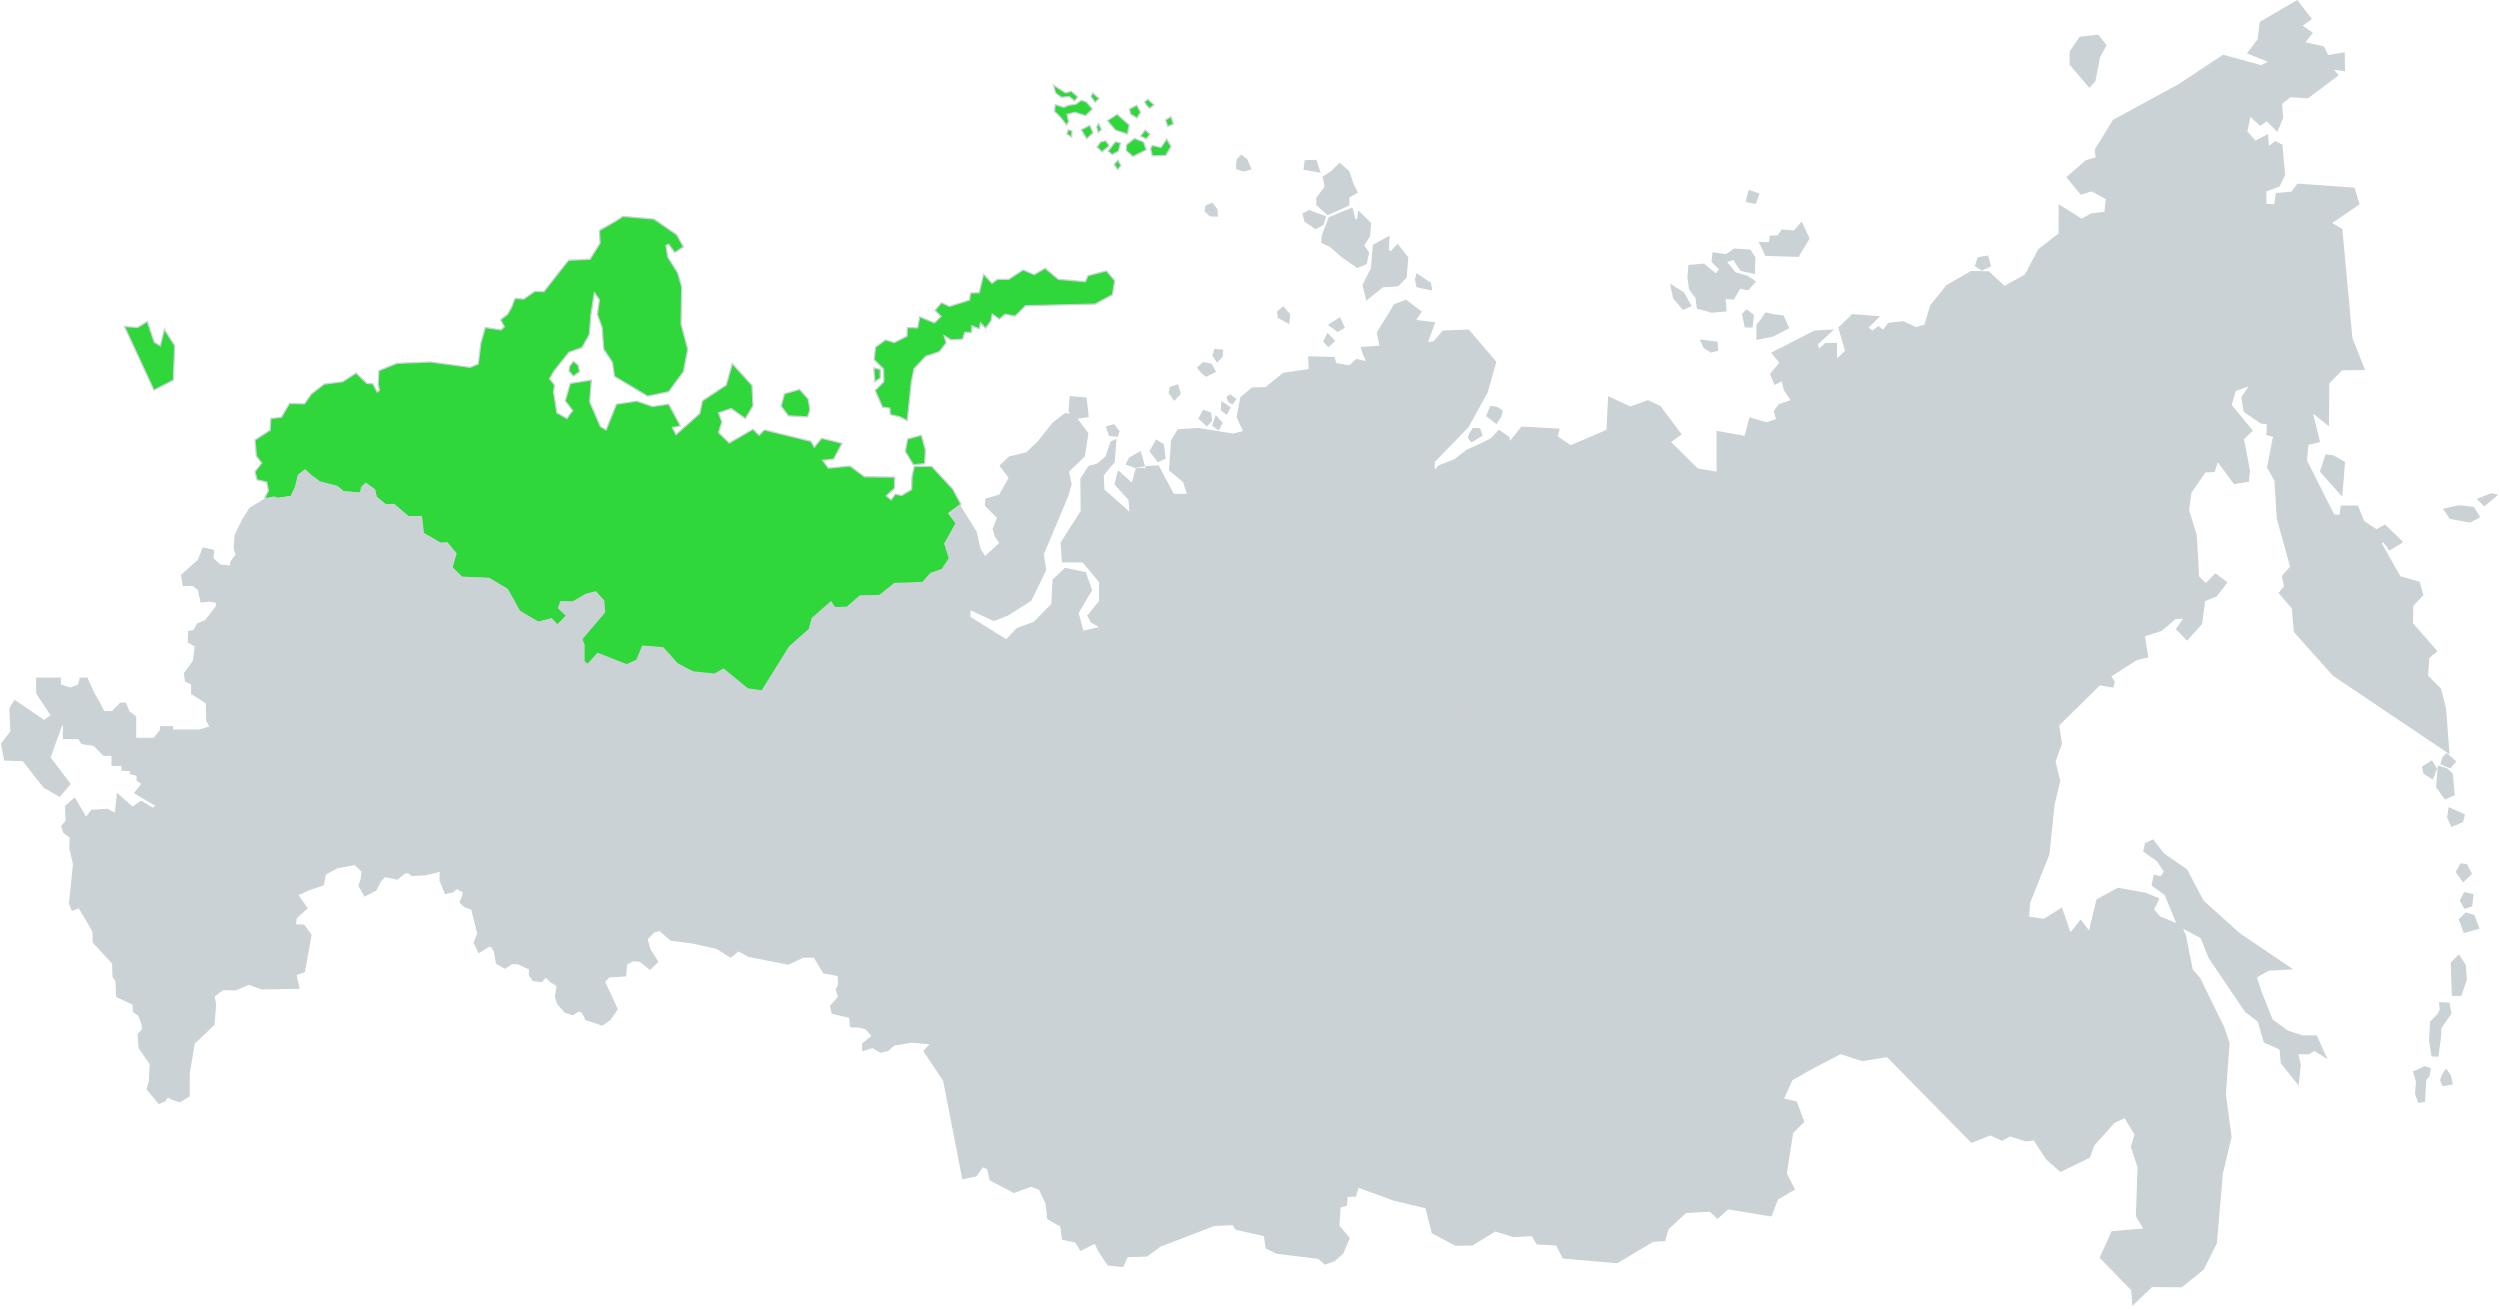 <?xml version="1.0" encoding="UTF-8"?> <svg xmlns="http://www.w3.org/2000/svg" width="747" height="391" viewBox="0 0 747 391" fill="none"> <path d="M248.6 291.06L246.1 290.66L243.3 285.96H240L235.5 288.06L223.8 285.76L220.6 284.06L218.3 285.96L214.2 283.36L207.1 281.76L200.4 280.86L197.1 277.96L195.4 278.46L193.3 280.56L194.2 283.76L196.5 287.36L194.2 289.56L191.2 287.16L189.1 287.06L187.2 288.06L186.9 291.56L182 291.86L180.1 293.76L179.2 291.16L181.2 289.66L181.7 288.26L180.7 286.26L175.9 284.76L176.3 279.96L179.4 279.26L179.8 276.86L182.2 272.76L186.5 270.26L188.6 271.36H189.6L190.3 268.76L192.5 267.96L193.6 267.06L192.1 265.46L189.6 266.66L182.9 264.56L181.3 263.26L179.6 259.36L180.4 256.96L183.7 254.96L185.4 255.06L186.9 256.96L187 260.06L188.3 261.06L190 260.26L191.5 260.46L194.9 263.46L196 262.86L196.8 261.26L195.3 259.36L195.1 257.66L196.6 254.96L196.9 252.66L195.6 252.46L191.4 250.66L189.6 249.16L188.9 247.06L193 242.46L197.4 241.96L200 237.76L201.9 239.86L204.3 238.56L204.9 235.56L209.6 235.36L211.2 233.56L211.6 230.16L213.8 227.56L212.1 224.36L212.3 222.06L217.3 219.76L227.1 208.76L228 206.76L235.9 193.26L241.8 188.06L242.7 184.76L248.3 179.86L249.4 181.56L253.1 181.46L257 178.06H259.6L262.8 177.96L267.3 174.36L275.7 174.06L278.1 171.36L281.5 170.16L283.7 166.86L282.3 162.46L285.7 156.36L284.1 153.46L286.8 151.16L291.6 158.86L292.8 164.06L294.3 166.46L298.8 162.26L297.5 160.36L296.8 158.16L298.1 154.66L294.5 151.06L294.6 149.16L298.7 147.96L301.6 142.76L298.9 139.16L301.6 136.56L306.7 135.36L310.2 132.06L314.6 126.46L318.2 123.66L319.9 123.76L319.5 122.66L319.8 118.56L324.5 118.96L325.1 124.46L321.6 124.96L325 129.46L324 136.26L319.2 140.86L320 144.66L319.1 147.96L311.7 165.56L312.4 170.36L308 179.36L301.3 183.66L297 185.36L289.8 182.06V184.46L300.7 191.26L303.9 187.86L309 185.96L314.3 180.56L314.7 173.26L318.3 169.86L324.3 171.16L326.1 176.36L322.1 183.16L323.6 188.66L328.9 187.46L326.1 185.86L325.1 183.96L328.6 179.66V173.86L323.6 167.86H317.5L317.1 162.16L323.1 152.76L323 143.06L325.4 139.36L328 138.66L330.5 136.46L332 132.06L333.4 131.46L332.9 137.96L329.6 141.96L329.8 146.36L337.7 153.36L337.4 149.36L333.2 144.66L334.2 140.86L338.3 144.56L339.5 140.16L341.7 139.96L344.7 146.46L341.7 147.16L340.9 151.16L343.8 157.36L343.1 160.06L336.3 163.16L335.3 167.16L340 173.16L345 174.46L346 180.46L344 185.56L339.1 187.06L340.6 190.56L339.1 194.96L342.8 199.86L341.9 208.56L344.9 212.76L343.8 218.96L348.5 222.16L349.5 226.86L345.1 232.26L344.7 236.96L338.7 244.76L339.1 250.66L343.6 253.76L342.8 255.76L338.6 257.56L334.7 258.06L331 255.66L324.4 259.46L318.9 255.36L310.9 255.26L305.7 251.76L301.6 250.56L297.9 253.36L295.3 261.66L292.4 261.36L289.6 263.16L289.1 265.66L280.5 271.06L277.4 270.96L274.3 269.26L270.8 269.66L266.3 266.56L264.7 266.26L266 264.36L263.2 261.66L258.8 265.96L258.5 269.76L257.2 271.36L257.7 272.96L260.3 273.96L261.1 276.16L260.6 278.36L259.8 279.66L256.6 279.06L254.1 281.86L253.5 284.66L249.4 288.56L248.6 291.06Z" fill="#CBD2D6" stroke="#CBD2D6" stroke-width="0.4" stroke-miterlimit="10"></path> <path d="M330.7 127.56L331.5 130.06L333.8 130.36L334.3 128.86L332.8 126.96L330.7 127.56Z" fill="#CBD2D6" stroke="#CBD2D6" stroke-width="0.4" stroke-miterlimit="10"></path> <path d="M337.501 136.86L340.701 135.06L341.901 139.16L339.201 139.66L336.601 138.66L337.501 136.86Z" fill="#CBD2D6" stroke="#CBD2D6" stroke-width="0.4" stroke-miterlimit="10"></path> <path d="M343.7 134.86L346 137.86L348.1 136.96L347.6 132.86L345.5 131.56L343.7 134.86Z" fill="#CBD2D6" stroke="#CBD2D6" stroke-width="0.4" stroke-miterlimit="10"></path> <path d="M541.5 319.16L535.4 322.66L532.8 328.36L536.7 329.26L538.9 335.16L535.6 338.46L533.7 350.66L536.1 355.36L531.1 358.26L529.2 363.26L516.3 361.16L513.2 363.96L511 361.86L503.7 362.26L498.4 367.16L497.4 370.66L493.9 370.86L483.2 377.26L467.1 375.86L465.1 371.96L459.3 371.66L457.8 369.16L452.2 369.46L446.8 367.76L439.9 371.96L435 372.06L428 368.36L426.1 360.86L416.5 358.56L405.8 354.66L405 357.36L402.5 357.46L402.3 360.06L400.4 360.66L400 366.26L403.1 369.96L401.2 374.46L398.7 376.66L395.9 377.66L394 375.96L381.6 374.46L378.4 372.96L377.8 369.16L369.3 367.26L368.4 365.86L362.7 366.16L346.6 372.36L342.7 375.26L336.8 375.46L335.5 378.36L331.1 377.96L328.3 373.76L327.2 371.36L322.9 373.56L321.4 371.06L317.5 370.26L317 366.36L313.1 364.16L312.6 359.56L310.6 355.36L308.1 354.36L303 356.26L295.9 352.56L295.1 349.16L293.6 348.56L291.6 351.36L287.7 352.16L282 322.86L276.1 314.06L278.2 311.86L272.4 311.36L267.1 312.26L265.3 313.86L263.1 314.36L260.7 312.96L257.8 313.86V311.86L260.7 309.56L258.7 307.36L256.7 306.86L254.2 306.76L253.9 303.96L248.7 302.76L248.2 300.66L250.6 297.86L249.9 295.66L250.6 294.26L250.5 291.56L248.6 291.06L249.4 288.56L253.5 284.66L254.1 281.86L256.8 278.96L259.8 279.66L260.6 278.36L261.1 276.16L260.3 273.96L257.7 272.96L257.2 271.36L258.5 269.76L258.8 265.96L263.2 261.66L266 264.36L264.7 266.26L266.3 266.56L270.8 269.66L274.3 269.26L277.4 270.96L280.5 271.06L284.6 268.26L289.1 265.66L289.6 263.16L292.4 261.36L295.3 261.66L297.9 253.36L301.6 250.56L305.7 251.76L310.9 255.26L318.9 255.36L324.4 259.46L331 255.66L334.7 258.06L338.6 257.56L342.8 255.76L343.6 253.76L339.1 250.66L338.7 244.76L344.7 236.96L345.1 232.26L349.4 226.86L348.6 222.16L343.8 218.96L344.9 212.76L341.9 208.56L342.8 199.86L339.1 194.96L340.6 190.56L339.1 187.06L344 185.56L346 180.46L345 174.46L340 173.16L335.3 167.16L336.3 163.16L343.1 160.06L343.8 157.36L340.9 151.16L341.7 147.16L344.8 146.46L342 140.56L342.5 139.46L346.1 139.26L350.6 147.76H354.9L353.7 143.96L349.5 140.46L350.1 131.66L352 128.46L358.1 128.06L368.4 129.76L371.7 128.96L369.7 124.66L370.8 118.76L374.2 115.96L378.2 115.86L383.5 111.56L391.2 110.46L391.1 106.66L398.6 106.86L399.1 108.66L403.2 109.36L405.3 107.46L408.5 108.16L407.4 105.76L406.8 103.86L412.4 103.46L411.6 99.36L416.7 91.06L420.1 89.76L424.6 93.16L422.8 95.76L428.6 96.46L426.4 102.46L428.4 102.16L431.2 98.96L438.8 98.66L446.9 108.16L444.3 117.26L438.6 127.56L428.5 137.96V140.86L429.9 139.26L434.7 137.36L438.3 134.56L441.9 132.96L441.7 135.66L443.3 137.96L444.1 141.86L449.3 149.16V154.16L451.9 157.26L445.9 162.06L445.5 165.06L444 167.26L443 172.36L440 171.96L435.1 176.06L433 177.06L437.1 183.26L438.4 199.56L434.7 203.56L437.2 205.46L436.3 209.76L438.4 212.16V215.36L440.7 216.96L439.7 219.76L436.2 224.06L435.7 227.76H441.9L444.5 229.86L447.3 227.96L450.6 232.56L448.4 233.96V237.26L451.4 237.56L453.4 236.16L455.8 240.66L455.5 246.66L458.9 248.56L457.5 254.46L459.4 258.96L463.5 260.16L460.4 267.26L459.8 276.66L463.3 280.56L467 277.76L472.2 277.56L474.1 274.26L476.9 277.06L481 272.56L486.7 260.46L490.3 259.86L497.5 262.66L499.2 267.86L504 265.76L506.5 267.56L510.9 277.46L518 290.96L523.2 294.46L521.6 296.66L524.5 299.46L528.7 297.06L530.8 300.76L534.1 299.96L534.5 306.16L537.8 308.06L536 310.56L541.5 319.16Z" fill="#CBD2D6" stroke="#CBD2D6" stroke-width="0.4" stroke-miterlimit="10"></path> <path d="M349.4 117.46L350.9 119.46L352.6 117.66L351.9 115.06L349.7 115.76L349.4 117.46Z" fill="#CBD2D6" stroke="#CBD2D6" stroke-width="0.4" stroke-miterlimit="10"></path> <path d="M358.301 125.06L360.601 127.16L362.001 125.66L361.701 123.46L359.601 122.66L358.301 125.06Z" fill="#CBD2D6" stroke="#CBD2D6" stroke-width="0.4" stroke-miterlimit="10"></path> <path d="M363.3 124.36L362.4 127.16L364.1 128.36L365.1 126.36L363.3 124.36Z" fill="#CBD2D6" stroke="#CBD2D6" stroke-width="0.4" stroke-miterlimit="10"></path> <path d="M365 122.56L366.5 123.66L367.5 121.76L365.1 120.16L365 122.56Z" fill="#CBD2D6" stroke="#CBD2D6" stroke-width="0.4" stroke-miterlimit="10"></path> <path d="M366.7 118.66L367.1 119.86L368.2 120.66L369.2 119.26L367.6 118.06L366.7 118.66Z" fill="#CBD2D6" stroke="#CBD2D6" stroke-width="0.4" stroke-miterlimit="10"></path> <path d="M357.9 109.86L359.2 111.46L360.4 112.36L363.1 111.06L361.9 108.86L359.6 108.36L357.9 109.86Z" fill="#CBD2D6" stroke="#CBD2D6" stroke-width="0.4" stroke-miterlimit="10"></path> <path d="M362.5 106.26L363.7 108.06L365.1 106.56L365.3 104.66L363 104.46L362.5 106.26Z" fill="#CBD2D6" stroke="#CBD2D6" stroke-width="0.4" stroke-miterlimit="10"></path> <path d="M381.801 93.16L382.001 94.86L385.101 96.56L385.301 93.96L383.401 91.76L381.801 93.16Z" fill="#CBD2D6" stroke="#CBD2D6" stroke-width="0.4" stroke-miterlimit="10"></path> <path d="M396.701 99.76L395.601 101.96L396.901 103.46L398.701 101.86L396.701 99.76Z" fill="#CBD2D6" stroke="#CBD2D6" stroke-width="0.4" stroke-miterlimit="10"></path> <path d="M397.101 97.06L399.701 98.96L401.601 97.86L400.301 95.06L397.101 97.06Z" fill="#CBD2D6" stroke="#CBD2D6" stroke-width="0.4" stroke-miterlimit="10"></path> <path d="M423 83.46L423.4 85.66L427.7 86.56L427.4 84.66L423.4 81.96L423 83.46Z" fill="#CBD2D6" stroke="#CBD2D6" stroke-width="0.4" stroke-miterlimit="10"></path> <path d="M407.301 85.16L408.401 89.46L413.101 85.66L417.701 85.36L420.101 82.86L420.601 76.96L417.601 73.16L415.501 75.36L414.801 74.66L415.001 70.76L410.401 73.26L409.801 80.26L407.301 85.16Z" fill="#CBD2D6" stroke="#CBD2D6" stroke-width="0.4" stroke-miterlimit="10"></path> <path d="M395 72.46L397.4 73.56L401.2 76.86L405.6 79.86L408.2 78.76L408.9 75.46L407.4 73.36L409.2 70.46L409.5 66.76L406 63.26L405.7 65.56L404.9 65.86L404 62.26L397.2 65.06L395.1 70.46L395 72.46Z" fill="#CBD2D6" stroke="#CBD2D6" stroke-width="0.4" stroke-miterlimit="10"></path> <path d="M393.5 61.16L396.7 64.06L403 61.26V58.86L405.5 57.46L404.3 55.16L403 51.26L400.3 48.86L397.9 51.26L395.4 52.86L396 55.86L393.5 59.16V61.16Z" fill="#CBD2D6" stroke="#CBD2D6" stroke-width="0.4" stroke-miterlimit="10"></path> <path d="M389.4 63.86L389.9 66.06L393.1 68.26L395.3 67.06L396 64.76L391.2 62.96L389.4 63.86Z" fill="#CBD2D6" stroke="#CBD2D6" stroke-width="0.4" stroke-miterlimit="10"></path> <path d="M389.7 50.56L394.3 51.36L393.2 47.96L390 48.06L389.7 50.56Z" fill="#CBD2D6" stroke="#CBD2D6" stroke-width="0.4" stroke-miterlimit="10"></path> <path d="M369.8 47.56L369.5 49.26L369.6 50.46L371.6 51.06L373.7 50.46L372.5 47.66L370.9 46.46L369.8 47.56Z" fill="#CBD2D6" stroke="#CBD2D6" stroke-width="0.4" stroke-miterlimit="10"></path> <path d="M360.401 61.56L360.101 63.06L361.601 64.46L363.701 64.56L363.601 62.66L362.201 60.76L360.401 61.56Z" fill="#CBD2D6" stroke="#CBD2D6" stroke-width="0.4" stroke-miterlimit="10"></path> <path d="M445.5 131.16L447.9 128.66L450.8 130.66L451.1 132.56L451.4 131.76L454.7 127.66L465.8 128.26L465.2 130.46L469.3 133.26L480.2 128.56L480.7 118.66L487.1 121.66L492.4 119.76L496 121.46L502.2 129.76L499 132.06L507.2 140.16L513.1 141.16V128.96L521.4 130.46L522.9 124.96L527.8 126.36L530.9 125.36L530.2 122.86L531.6 120.96L535.3 119.66L533.2 116.46L532.5 113.66L530.3 114.76L529.1 111.76L531.9 108.36L529.5 105.46L542.2 98.96L547.5 98.66L543 102.76L543.4 104.56L545.5 102.66H548.7V107.56L551.5 104.86L549.5 97.96L553.5 94.06L561.3 94.66L558.1 97.86L559.4 99.06L561.3 97.66L562.7 98.76L564.3 96.66L568.7 96.16L572.5 97.96L575.2 97.16L576.9 91.36L581.7 85.36L589 81.16L594.2 81.26L598.9 85.66L605.2 82.16L609.2 74.56L615.3 69.86V61.36L622 65.56L624.9 63.96L629 63.46L629.4 59.36L625 56.96L621.8 57.96L617.7 52.96L623.3 48.06L626.4 47.16L626.1 44.76L631.5 35.96L651 25.36L664.3 16.56L675.6 19.66L678.2 18.46L671.7 15.86L674.8 11.76L675.4 6.66L686.4 0.26L690.5 5.66L687.7 7.66L690.8 9.86L688.5 12.76L694.3 14.06L695.5 16.66L700.4 15.86L700.5 21.06L696.9 20.56L698.5 22.46L689.6 29.16L684.3 28.86L681.7 30.96L682 35.16L680.4 39.06L677.3 35.96L675.4 37.36L672.3 34.56L671.3 39.36L673.9 42.26L677.5 40.36L677.8 43.96L679.9 42.36L681.8 43.36L682.6 52.26L681 55.56L677 57.06V61.06L679.7 61.26L680.2 57.86L684.8 57.46L686.6 55.06L703.4 56.26L704.8 60.96L696.5 66.66L699.7 68.56L702.7 101.06L706.4 110.36L699.7 110.46L695.8 114.46L695.7 126.96L690.8 123.06L693 131.96L689.6 132.76L689.1 137.56L697.3 153.86L699.2 154.06L699.6 151.26H704.4L706.3 155.86L710.1 158.36L712.6 156.96L717.8 161.96L714 164.26L712.2 161.76L711.4 162.26L717.1 172.36L722.8 173.96L723.9 177.76L720.9 180.96L720.8 186.26L728 194.56L725.7 196.46L725.3 201.96L729.2 205.86L730.7 211.76L731.7 224.96L697.2 201.76L685.6 188.76L685 181.76L681.1 177.16L682.7 175.16L682 172.16L684.5 169.36L680.5 154.96L679.8 143.56L677.6 139.66L679.4 130.36L677.4 129.86L677.5 126.56L675.6 126.36L670.6 122.96L669.9 118.76L672.4 115.06L667.9 116.66L666.6 121.06L672.9 128.66L670.3 131.16L672.1 140.66L671.8 143.76L667.6 144.46L662.6 137.66L661.6 140.86L658.9 140.96L654.6 147.16L653.9 152.46L656.2 159.96L656.9 172.36L659.1 174.46L662 171.56L665.3 174.06L662.2 178.06L658.7 179.46L657.8 186.36L653.5 191.16L650.4 187.96L652.7 184.66L650 184.76L645.8 188.36L640.7 189.96L641.7 196.26L638.4 197.06L632.3 200.96L630.6 202.06L631.7 203.76L631.3 205.26L627.4 204.56L615.1 216.66L615.9 222.26L614 227.46L615.4 233.36L613.7 240.46L612.2 255.16L606.4 269.76L606.1 274.06L610.7 274.76L616 271.46L618.6 278.96L621.7 275.06L624.3 278.46L626.6 268.86L632.9 265.46L641.1 266.96L645 268.56L643.4 271.76L645.3 273.96L650.6 276.16L647 267.36L643.1 264.46L643.7 261.56L645.6 262.06L646.8 260.46L644.6 257.16L640.6 254.36L641.1 252.06L643.3 251.06L646.5 255.16L653.3 259.86L658.3 269.26L669.2 279.06L684.6 289.46L677.8 289.86L674.1 291.96L675.8 296.96L678.9 304.76L683.6 308.16L688 309.56H692.1L695 315.96L691.5 313.76L689.8 314.86L686.5 314.76L687.3 318.16L686.7 323.86L681.7 317.66L681.3 313.46L676.6 311.36L674.8 305.16L671 302.26L660.1 286.16L657.7 280.16L651.9 277.06L653 279.66L655 289.76L657.2 292.26L664.4 306.96L666 311.66L664.9 326.86L666.6 339.76L664 350.56L662.2 371.46L658.3 379.26L651.8 384.46L643 384.36L637.3 389.76L637 385.46L627.6 375.76L631.1 368.06L640.7 367.26L638.4 363.36L638.9 348.76L636.9 342.66L638 338.96L634.9 333.86L631.7 335.36L625.6 342.16L624.3 345.76L615.7 349.96L611.5 346.26L607.8 340.56L605.3 340.86L600.6 339.36L598.2 340.66L594.7 339.06L589.1 341.26L563.9 315.66L556.4 316.86L550 314.76L541.5 319.16L536 310.56L537.8 308.06L534.5 306.16L534.1 299.96L530.8 300.76L528.7 297.06L524.5 299.46L521.6 296.66L523.2 294.46L518 290.96L511.3 278.46L506.5 267.56L504 265.76L499.2 267.86L497.5 262.66L490.3 259.86L486.7 260.46L481 272.56L476.9 277.06L474.1 274.26L472.2 277.56L467 277.76L463.3 280.56L459.8 276.66L460.4 267.26L463.5 260.16L459.4 258.96L457.5 254.46L458.9 248.56L455.5 246.66L455.8 240.66L453.4 236.16L451.4 237.56L448.4 237.26V233.96L450.6 232.56L448.5 229.56L447.3 227.96L444.5 229.86L441.9 227.76H435.7L436.2 224.06L439.7 219.76L440.7 216.96L438.4 215.36V212.16L436.3 209.76L437.2 205.46L434.7 203.56L438.4 199.56L437.1 183.26L433 177.06L435.1 176.06L440 171.96L443 172.36L444 167.26L445.5 165.06L445.9 162.06L451.9 157.26L449.3 154.16V149.16L444.1 141.86L443.3 137.96L441.7 135.66L441.9 132.96L445.5 131.16Z" fill="#CBD2D6" stroke="#CBD2D6" stroke-width="0.4" stroke-miterlimit="10"></path> <path d="M591.101 77.06L590.301 79.46L592.201 80.66L594.701 79.46L593.901 76.56L591.101 77.06Z" fill="#CBD2D6" stroke="#CBD2D6" stroke-width="0.4" stroke-miterlimit="10"></path> <path d="M693.4 140.86L699.7 147.96L700.5 138.16L697.2 136.26L695 135.96L693.4 140.86Z" fill="#CBD2D6" stroke="#CBD2D6" stroke-width="0.4" stroke-miterlimit="10"></path> <path d="M724.399 318.76L722.699 319.66L721.199 320.26L722.099 323.26L721.799 326.76L722.699 329.36L724.399 329.06L724.799 322.66L725.799 321.36L726.099 319.26L724.399 318.76Z" fill="#CBD2D6" stroke="#CBD2D6" stroke-width="0.4" stroke-miterlimit="10"></path> <path d="M730.901 319.56L729.801 321.26L729.301 322.76L730.001 324.36L732.701 323.86L732.201 321.56L730.901 319.56Z" fill="#CBD2D6" stroke="#CBD2D6" stroke-width="0.4" stroke-miterlimit="10"></path> <path d="M726.7 315.46L728.4 315.56L729.2 309.76L729.3 307.16L732.3 302.76L731.7 299.76L729 299.66L729.2 301.76L728.5 303.06L726.3 305.36L726 310.86L726.7 315.46Z" fill="#CBD2D6" stroke="#CBD2D6" stroke-width="0.4" stroke-miterlimit="10"></path> <path d="M732.8 297.36H735.3L736.9 292.76L736.6 288.46L734.7 285.46L732.5 287.66L732.6 291.46L732.8 297.36Z" fill="#CBD2D6" stroke="#CBD2D6" stroke-width="0.4" stroke-miterlimit="10"></path> <path d="M736.3 278.56L740.6 277.36L739.2 273.56L736.8 272.86L734.9 274.76L736.3 278.56Z" fill="#CBD2D6" stroke="#CBD2D6" stroke-width="0.4" stroke-miterlimit="10"></path> <path d="M736.499 271.36L738.499 270.66L738.899 267.36L736.399 266.76L735.199 269.16L736.499 271.36Z" fill="#CBD2D6" stroke="#CBD2D6" stroke-width="0.4" stroke-miterlimit="10"></path> <path d="M736 263.36L738.4 261.06L737 258.36L735.3 258.16L734 260.56L736 263.36Z" fill="#CBD2D6" stroke="#CBD2D6" stroke-width="0.4" stroke-miterlimit="10"></path> <path d="M732.6 246.86L735.8 245.46L736.3 243.46L731.8 241.46L731.4 244.26L732.6 246.86Z" fill="#CBD2D6" stroke="#CBD2D6" stroke-width="0.4" stroke-miterlimit="10"></path> <path d="M730.6 238.66L733.3 237.46L732.7 231.26L731.1 229.76L728.6 228.96L728.1 235.16L730.6 238.66Z" fill="#CBD2D6" stroke="#CBD2D6" stroke-width="0.4" stroke-miterlimit="10"></path> <path d="M724.3 231.06L726.8 232.66L728 229.66L726.6 227.46L723.9 229.16L724.3 231.06Z" fill="#CBD2D6" stroke="#CBD2D6" stroke-width="0.4" stroke-miterlimit="10"></path> <path d="M729.4 228.26L732.1 229.36L733.7 227.56L731.1 225.26L730 226.26L729.4 228.26Z" fill="#CBD2D6" stroke="#CBD2D6" stroke-width="0.4" stroke-miterlimit="10"></path> <path d="M500.101 89.06L502.901 92.36L505.201 91.36L503.001 87.46L499.301 85.16L500.101 89.06Z" fill="#CBD2D6" stroke="#CBD2D6" stroke-width="0.4" stroke-miterlimit="10"></path> <path d="M507.2 92.06L511.5 93.26L515.7 92.86L515.4 89.06L517.9 89.36L519.9 86.06L522.3 86.56L524.4 84.16L522.1 82.56L518.5 81.56L515.7 78.16L518 77.46L520.2 80.76L524.2 81.66L524.3 76.96L522.9 74.76L518.2 74.46L515.8 76.16L511.9 75.56L511.6 78.16L513.9 80.46L512.7 81.96L509.1 78.96L504.7 79.36L504.4 82.86L504.9 86.46L506.8 88.96L507.2 92.06Z" fill="#CBD2D6" stroke="#CBD2D6" stroke-width="0.4" stroke-miterlimit="10"></path> <path d="M520.699 93.86L521.499 97.66H523.499L523.899 94.26L521.899 92.66L520.699 93.86Z" fill="#CBD2D6" stroke="#CBD2D6" stroke-width="0.4" stroke-miterlimit="10"></path> <path d="M525 97.06V101.36L529.8 100.36L534.4 97.96L532.8 94.46L529.8 94.06L527.6 93.56L525.9 96.06L525 97.06Z" fill="#CBD2D6" stroke="#CBD2D6" stroke-width="0.4" stroke-miterlimit="10"></path> <path d="M508.199 101.66L509.199 103.86L511.299 105.16L513.199 104.66L512.999 102.26L508.199 101.66Z" fill="#CBD2D6" stroke="#CBD2D6" stroke-width="0.4" stroke-miterlimit="10"></path> <path d="M525.801 72.46L527.601 76.26L537.301 76.56L540.501 71.26L538.301 66.56L536.101 69.06L532.501 68.76L531.201 70.56H529.001L528.701 72.56L525.801 72.46Z" fill="#CBD2D6" stroke="#CBD2D6" stroke-width="0.4" stroke-miterlimit="10"></path> <path d="M522.701 56.96L521.801 60.16L524.501 60.76L525.501 57.96L522.701 56.96Z" fill="#CBD2D6" stroke="#CBD2D6" stroke-width="0.4" stroke-miterlimit="10"></path> <path d="M627.3 17.06L625.9 24.26L624.3 25.96L618.6 19.26V15.46L621.5 11.16L626.9 10.56L629.2 13.56L627.3 17.06Z" fill="#CBD2D6" stroke="#CBD2D6" stroke-width="0.4" stroke-miterlimit="10"></path> <path d="M730.301 152.16L732.101 154.86L738.001 155.96L740.801 154.46L739.101 151.66L734.701 151.16L730.301 152.16Z" fill="#CBD2D6" stroke="#CBD2D6" stroke-width="0.4" stroke-miterlimit="10"></path> <path d="M740.4 149.16L742.3 151.06L746 147.96L744.4 147.56L740.4 149.16Z" fill="#CBD2D6" stroke="#CBD2D6" stroke-width="0.4" stroke-miterlimit="10"></path> <path d="M440.2 128.06L439.1 129.76L438.8 130.86L439.7 131.96L442.8 130.06L442.1 128.16L440.2 128.06Z" fill="#CBD2D6" stroke="#CBD2D6" stroke-width="0.4" stroke-miterlimit="10"></path> <path d="M444.3 124.26L447.1 126.46L448.4 124.46L448.8 122.76L447.3 121.76L445.4 121.46L444.3 124.26Z" fill="#CBD2D6" stroke="#CBD2D6" stroke-width="0.4" stroke-miterlimit="10"></path> <path d="M180.7 293.56L184.4 301.56L182.3 304.56L180 306.26L175.1 304.66L174 302.46L172.9 302.06L171.1 303.16L168.9 302.46L166.6 299.86L166 297.76L166.5 294.56L164.5 293.26L163.1 291.86L161.8 293.26L159.3 292.96L158.2 291.26L158.3 289.56L154.8 287.96L153 287.86L150.9 289.26L148.4 287.86L147.8 284.46L147 282.96L146.2 282.66L143.1 284.56L141.7 281.66L142.8 278.96L141 271.66L138.8 270.86L137.5 269.56L138.3 267.76L138.4 266.46L136.4 265.46L135.3 266.46L133.1 266.96L131.5 263.06L131.6 260.26L127.1 261.36L123.1 261.56L122 260.76L120.9 260.86L118.7 262.66L115 261.86L113.6 263.36L112.3 265.96L109 267.66L107.3 264.66L108 262.56L108.2 260.36L106 258.26L105.8 252.66L103.5 252.16L102.2 250.46L102 247.26L100.5 247.86L98.5 247.76L98.7 245.16L100.5 243.06V240.26L96.5 236.36L94.1 235.76L92.4 233.66L92.2 230.56L93.4 229.76L93.6 225.46L96.6 224.96L102.6 221.86L103.3 220.86L103.4 215.86L104 212.36L106.7 209.16L108.6 209.96L110 209.86L115.1 205.66L117.5 203.86L116.7 201.96L115.7 199.36L119.3 196.96L123.5 196.76L128.1 194.06L130 193.56L131.1 192.06L133.9 191.76L135.2 192.76L136.9 191.86H145.5L146.6 191.16H149.2L150.2 193.46L152.3 194.36L154.2 196.26L157.3 193.16L164.7 193.26L164.8 188.76L169.3 183.96L166.9 181.66L167.5 179.76L171.2 179.86L175 177.46L178 176.86L180.4 179.56L180.7 182.66L173.8 190.96L174.5 192.66V197.66L175.6 198.56L178.6 195.26L187.3 198.66L190.3 197.26L192 193.06L198.1 193.56L202.4 198.36L207 200.76L213.5 201.46L216.2 199.96L223.4 205.86L227.7 206.46L227.1 208.76L222.8 213.66L217.3 219.76L212.3 222.06L212.1 224.36L213.8 227.56L211.6 230.16L211.2 233.56L209.6 235.36L204.9 235.56L204.3 238.56L201.9 239.86L200 237.76L197.4 241.96L193 242.46L188.9 247.06L189.6 249.16L191.4 250.66L195.6 252.46L196.9 252.66L196.6 254.96L195.1 257.66L195.3 259.36L196.8 261.26L196 262.86L194.9 263.46L191.5 260.46L190 260.26L188.3 261.06L187 260.06L186.9 256.96L185.4 255.06L183.7 254.96L180.4 256.96L179.6 259.36L181.3 262.76L182.9 264.56L189.6 266.66L192.1 265.46L193.6 267.06L192.5 267.96L190.3 268.76L189.6 271.36H188.6L186.5 270.26L182.2 272.76L179.8 276.86L179.4 279.26L176.3 279.96L175.9 284.76L180.7 286.26L181.7 288.26L181.2 289.66L179.2 291.16L180.1 293.76L180.7 293.56Z" fill="#CBD2D6" stroke="#CBD2D6" stroke-width="0.4" stroke-miterlimit="10"></path> <path d="M66.6 295.66L63.9 297.66L64.4 300.06L63.9 306.16L58 311.76L56.5 320.76V327.46L53.8 329.16L51.5 328.46L50.1 327.66L49.2 328.96L47.5 329.66L44 325.46L44.7 322.86L44.9 317.86L41.6 313.16L41.3 309.06L42.7 307.56L42.4 305.76L41.5 303.46L39.9 302.26L39.8 300.06L34.9 297.76L34.7 293.16L33.8 291.76L33.7 287.86L27.9 281.56L27.8 278.26L24.7 272.96L31.1 270.76L32.9 273.26L35.9 273.56L38 269.26L40.4 268.26L39.5 266.76L40.8 264.36L39.2 262.96L41 261.16L41.3 259.56L43.5 258.76L44.7 260.96L46.8 259.66L50.4 264.06L52.2 263.76L53.5 265.46L55.9 266.16L56.9 268.96L59.3 273.06L58.6 277.16L61.2 281.76L62 285.36L61.9 289.06L65.4 293.16L66.6 295.66Z" fill="#CBD2D6" stroke="#CBD2D6" stroke-width="0.4" stroke-miterlimit="10"></path> <path d="M37.2 97.56L41.1 97.86L44 96.06L46.1 102.26L47.9 103.36L49.1 98.46L52.2 103.26L51.8 113.56L46 116.56L37.2 97.56Z" fill="#2FD73A" stroke="#CBD2D6" stroke-width="0.4" stroke-miterlimit="10"></path> <path d="M171.3 107.96L170.2 109.46L170 110.86L171.3 112.36L173.2 111.06L172.7 109.06L171.3 107.96Z" fill="#2FD73A" stroke="#CBD2D6" stroke-width="0.4" stroke-miterlimit="10"></path> <path d="M234.4 117.66L233.4 121.36L235.6 124.26L241.3 124.56L242 122.46L241.5 119.26L238.9 116.36L234.4 117.66Z" fill="#2FD73A" stroke="#CBD2D6" stroke-width="0.4" stroke-miterlimit="10"></path> <path d="M271.2 131.16L270.5 134.86L272.9 138.86L276.3 138.56L276.5 134.36L275.3 130.06L271.2 131.16Z" fill="#2FD73A" stroke="#CBD2D6" stroke-width="0.4" stroke-miterlimit="10"></path> <path d="M266 123.86L268.9 124.56L271.1 125.66L272.3 114.16L273.1 110.16L276.6 106.46L280.7 105.06L282.7 102.46L282.1 100.26L284.2 101.56L287.6 101.36L288.3 99.26L290.3 99.36L290.4 97.36L292.6 98.26L293 96.46L294.5 98.06L296.1 95.86L296.5 93.86L298.6 95.36L300.3 93.86L303.3 94.46L306.4 91.36L327.2 90.86L332.4 88.06L333.1 83.86L330.6 80.96L325.1 82.36L324.3 84.16L316.2 83.46L312.3 80.16L309 82.06L305.7 80.66L301.4 83.46H298L296.4 84.66L293.9 81.96L292.6 87.46L290 87.56L289.7 89.66L283.7 91.56L281.3 90.46L279.4 92.76L281.2 94.56L279.2 96.46L274.8 94.66L274.2 97.96L271.1 97.86L271 100.46L267.2 102.36L264.6 101.56L261.6 103.76L261.2 107.46L264 110.26L264.1 114.06L261.5 116.66L263.7 121.66L265.9 121.96L266 123.86Z" fill="#2FD73A" stroke="#CBD2D6" stroke-width="0.4" stroke-miterlimit="10"></path> <path d="M261.101 109.96L263.001 110.36V112.96L261.401 114.06L261.101 109.96Z" fill="#2FD73A" stroke="#CBD2D6" stroke-width="0.4" stroke-miterlimit="10"></path> <path d="M334 47.86L334.9 49.46L334 50.66L332.9 49.16L334 47.86Z" fill="#2FD73A" stroke="#CBD2D6" stroke-width="0.4" stroke-miterlimit="10"></path> <path d="M336.5 44.96L338.5 46.76L342.5 44.76L341.7 42.46L339 41.36L336.6 43.26L336.5 44.96Z" fill="#2FD73A" stroke="#CBD2D6" stroke-width="0.4" stroke-miterlimit="10"></path> <path d="M344.3 43.46L343.8 44.46L344.3 46.56L348.3 46.46L349.9 43.76L348.6 41.56L346.9 44.06L344.3 43.46Z" fill="#2FD73A" stroke="#CBD2D6" stroke-width="0.4" stroke-miterlimit="10"></path> <path d="M342.2 38.86L340.8 40.66L342.5 41.46L343.6 40.16L342.2 38.86Z" fill="#2FD73A" stroke="#CBD2D6" stroke-width="0.4" stroke-miterlimit="10"></path> <path d="M348.3 35.86L348.9 37.76L350.6 37.06L349.9 34.86L348.3 35.86Z" fill="#2FD73A" stroke="#CBD2D6" stroke-width="0.4" stroke-miterlimit="10"></path> <path d="M337.5 32.56L337.8 34.06L339.7 35.26L340.8 33.56L339.7 31.46L337.5 32.56Z" fill="#2FD73A" stroke="#CBD2D6" stroke-width="0.4" stroke-miterlimit="10"></path> <path d="M342 30.46L342.6 31.46L343.5 32.36L344.8 31.36L343 29.66L342 30.46Z" fill="#2FD73A" stroke="#CBD2D6" stroke-width="0.4" stroke-miterlimit="10"></path> <path d="M333.8 34.16L330.9 36.06L333.3 38.86L336.9 40.06L337.4 37.36L333.8 34.16Z" fill="#2FD73A" stroke="#CBD2D6" stroke-width="0.4" stroke-miterlimit="10"></path> <path d="M333.301 42.36L331.101 45.16L332.301 46.16L334.201 45.16L334.801 42.76L333.301 42.36Z" fill="#2FD73A" stroke="#CBD2D6" stroke-width="0.4" stroke-miterlimit="10"></path> <path d="M328.8 42.46L327.8 43.96L329.3 45.36L331.4 43.56L330.4 42.06L328.8 42.46Z" fill="#2FD73A" stroke="#CBD2D6" stroke-width="0.4" stroke-miterlimit="10"></path> <path d="M327.7 37.86L328.3 36.96L329.1 38.76L328.1 39.56L327.7 37.86Z" fill="#2FD73A" stroke="#CBD2D6" stroke-width="0.4" stroke-miterlimit="10"></path> <path d="M325.601 37.46L323.101 38.76L324.701 41.46L326.601 39.66L325.601 37.46Z" fill="#2FD73A" stroke="#CBD2D6" stroke-width="0.4" stroke-miterlimit="10"></path> <path d="M319.2 38.76L318.8 40.06L320.2 40.96L320.3 39.16L319.2 38.76Z" fill="#2FD73A" stroke="#CBD2D6" stroke-width="0.4" stroke-miterlimit="10"></path> <path d="M315.301 31.26L315.101 33.26L316.901 35.06L318.701 37.36L319.301 36.26L318.801 34.16L321.201 33.56L324.401 34.56L326.401 32.56L324.601 30.46L323.101 29.96L321.401 31.16L319.301 31.46L317.901 32.06L315.301 31.26Z" fill="#2FD73A" stroke="#CBD2D6" stroke-width="0.4" stroke-miterlimit="10"></path> <path d="M314.8 25.46L315.4 27.76L317.1 29.06L319.5 28.86L321.1 30.16L322 28.96L320.1 27.26L318.4 27.76L314.8 25.46Z" fill="#2FD73A" stroke="#CBD2D6" stroke-width="0.4" stroke-miterlimit="10"></path> <path d="M326.5 27.76L326 28.86L327.2 30.56L328.4 29.46L326.5 27.76Z" fill="#2FD73A" stroke="#CBD2D6" stroke-width="0.4" stroke-miterlimit="10"></path> <path d="M80.2 146.66L79.1 148.76L80 148.96L81.9 148.56L82.9 148.96L87 148.36L87.6 147.16L88.5 145.66L89.2 141.96L91.1 140.46L92.5 141.96L95.4 144.16L100.8 145.56L102.6 146.96L107.7 147.36L108.3 145.66L109.4 144.56L111.9 146.36L112.4 148.56L115.2 150.86L117.7 150.76L121.7 154.46L125.9 154.36L126.5 159.36L131.6 162.36L133.6 162.26L136.2 165.36L135 169.56L137.8 172.56L146.1 172.86L151.6 176.16L155.2 182.66L160.8 185.96L164.8 184.96L166.3 187.06L169.3 183.96L166.9 181.66L167.6 179.76L171.2 179.86L175.2 177.56L178 176.86L180.4 179.56L180.6 182.96L173.8 190.96L174.5 192.66V197.66L175.6 198.56L178.6 195.26L187.3 198.66L190.3 197.26L192 193.06L198.1 193.56L202.4 198.36L207 200.76L213.5 201.46L216.2 199.96L223.4 205.86L227.7 206.46L235.9 193.26L241.8 188.06L242.7 184.76L248.3 179.86L249.4 181.56L253.1 181.46L257 178.06L262.8 177.96L267.3 174.36L275.7 174.06L278.1 171.36L281.5 170.16L283.7 166.86L282.3 162.46L285.7 156.36L283.5 153.36L287.1 150.66L284.7 146.16L278.4 139.36H273.2L272.5 142.46L272.4 146.26L269.4 148.06L267.5 147.66L266.3 149.36L264.8 148.16L267.3 145.86V142.56L258.3 142.46L254 139.26L247.5 139.86L245.8 137.56L249.1 137.16L251.6 132.46L245.5 130.96L243.3 133.66L242.3 131.86L228.4 128.46L226.8 130.06L225 128.26L217.9 132.36L214.7 129.26L215.7 126.06L214.7 123.36L218.5 122.06L222.7 125.06L225 121.26L224.7 115.16L218.8 108.66L217 115.06L209.9 119.76L209.1 123.56L202 129.86L200.9 127.76L203.3 127.26L199.8 120.76L195 121.46L190.3 119.86L184.2 120.76L181.1 128.46L179.4 127.46L176.2 120.06L176.7 113.56L170.4 114.56L168.9 119.76L171.1 122.66L169.4 125.06L166.4 123.36L165.4 117.06L165.7 115.06L164.2 113.16L165.6 110.76L170 105.26L173.9 103.86L176.1 99.96L176.6 93.76L177.6 87.46L179.1 89.56L178.5 93.96L179.9 97.86L180.4 104.36L183 108.26L183.6 112.46L193.5 118.36L199.8 117.06L204.2 111.06L205.5 104.36L203.5 96.86L203.7 85.76L202.5 81.56L199.5 76.76L199 73.36L199.8 72.96L201.6 75.46L204.2 73.76L202.2 70.16L195.4 65.46L186.1 64.66L184 66.06L179.1 68.86L179.3 72.66L176.3 77.46L169.9 77.76L167.6 80.66L162.5 87.16L159.8 87.06L156.5 89.36L153.9 89.16L152.8 91.96L151.7 93.86L149.6 95.56L150.7 97.66L149.7 98.56L145 97.86L143.7 102.46L142.9 108.76L140.5 109.76L128.6 108.16L118.6 108.56L113.2 110.76L113 114.96L113.4 116.56L112.7 117.16L111.4 114.66L109.6 114.56L106.4 111.46L102.4 114.06L96.9 114.76L93 117.76L91 120.66L86.5 120.56L84.1 124.66L80.9 125.06L80.7 128.56L76.2 131.46L76.6 136.26L78.2 138.36L76.2 140.96L76.8 143.36L79.7 144.06L80.2 146.66Z" fill="#2FD73A" stroke="#CBD2D6" stroke-width="0.4" stroke-miterlimit="10"></path> <path d="M66.5 228.76L66.7 224.56L61.8 215.26L61.7 210.06L57.3 207.26V204.36L55.5 203.56L55.1 201.26L57.8 197.56L58.4 193.06L56.3 191.86L56.4 188.76L58 188.36L59 186.46L61.4 185.46L64.7 181.16V179.96L62.6 179.56L60.1 179.86L59.3 176.16L57.6 174.86L54.8 174.96L54.3 171.86L56.8 169.61L58.05 168.49L59.3 167.37L60.7 163.77L63.8 164.47L63.6 166.87L65.7 168.87L68.9 169.17L69 167.87L70.6 165.77L70 163.87L70.3 159.87L72.5 155.37L74.7 151.87L78.7 149.47L79.5 148.97H80L81.9 148.57L82.9 148.97L87 148.37L88.3 145.57L89.2 141.97L91.3 140.57L92.8 141.97L95.5 143.97L100.8 145.37L102.6 146.97L107.7 147.37L108.1 145.57L109.3 144.47L111.9 146.37L112.4 148.57L115.2 150.87L117.7 150.77L122.1 154.47L125.9 154.37L126.2 159.27L131.6 162.37L133.6 162.27L136.2 165.37L135 169.57L138 172.47L146.1 172.87L151.6 176.17L155.2 182.67L160.8 185.97L164.8 184.97L166.6 186.77L164.8 188.77L164.7 193.27L157.3 193.17L154.2 196.27L152.3 194.37L150.2 193.47L149.2 191.17H146.6L145.5 191.87H136.9L135.2 192.77L133.9 191.77L131.1 192.07L130 193.57L128.1 194.07L123.5 196.77L119.3 196.97L115.7 199.37L117.3 203.47L115.1 205.67L110.1 209.47L108.6 209.97L106.7 209.17L104 212.37L103.4 215.87L103.3 220.87L102.6 221.87L96.6 224.97L93.3 225.87L93.4 229.77L92.2 230.57L88.8 229.37L87.3 225.97L85.3 226.57L81.6 226.07L81.4 229.17L78 231.17L74.4 230.67L72.3 232.17L66.5 228.77V228.76Z" fill="#CBD2D6" stroke="#CBD2D6" stroke-width="0.4" stroke-miterlimit="10"></path> <path d="M67 229.16L66.5 228.66L67 224.66L63 217.16L59.5 218.16H51.5V217.16H48V218.16L46 220.66H40.5V214.16L38.5 212.66L37.5 210.16H36L33.5 212.66H31L29.5 209.66L28 207.16L26 202.66H24L23.5 204.66L21 205.66L18 204.66V202.66H11V207.16L15.4 213.76L13.2 215.36L4.4 209.36L3 211.66L3.3 218.56L0.5 222.26L1.4 227.06L6.9 227.26L13.1 235.16L17.8 237.86L20.9 234.26L14.9 226.36L18.5 216.36L19 216.66V220.66H23.5L24.5 222.16L28 222.66L31 225.66H33.5V228.66H36.5V230.16H39V231.16L41 231.66V233.16L42.5 234.16L40.3 236.96L46.8 240.76L45.6 241.56L42.2 239.46L39.6 241.26L35.1 237.26L34.5 243.06L32 241.86L27.4 242.16L25.7 244.36L22.3 238.56L19.6 240.96L19.8 245.26L18.5 246.86L19.1 248.76L21 250.16L20.9 253.47L22 258.16L20.8 270.06L21.6 271.96L23.6 271.16L24.7 272.96L31.1 270.76L32.9 273.26L35.9 273.56L38 269.26L40.4 268.26L39.5 266.76L40.8 264.36L39.2 262.96L41 261.16L41.3 259.56L43.5 258.76L44.7 260.96L46.8 259.66L50.4 264.06L52.2 263.76L53.5 265.46L55.9 266.16L56.9 268.96L59.3 273.06L58.6 277.16L61.2 281.76L62 285.36L61.9 289.06L65.4 293.16L66.6 295.66L70.4 295.76L74.3 294.06L78.3 295.46L89.3 295.26L88.4 291.16L90.9 290.36L92.9 279.36L90.8 276.46L88.2 276.36L88.5 274.26L91.7 271.36L88.9 267.36L92.5 265.76L96.6 264.36L97.2 261.16L100.8 259.26L106 258.26L105.8 252.66L103.5 252.16L102.2 250.46L102 247.26L100.5 247.86L98.5 247.56L98.7 245.16L100.5 243.06V240.26L96.5 236.36L94.1 235.76L92.4 233.66L92.2 230.56L88.8 229.36L87.3 225.96L85.3 226.56L81.6 226.06L81.4 229.16L78 231.16L74.4 230.66L72.3 232.16L67 229.16Z" fill="#CBD2D6" stroke="#CBD2D6" stroke-width="0.4" stroke-miterlimit="10"></path> </svg> 